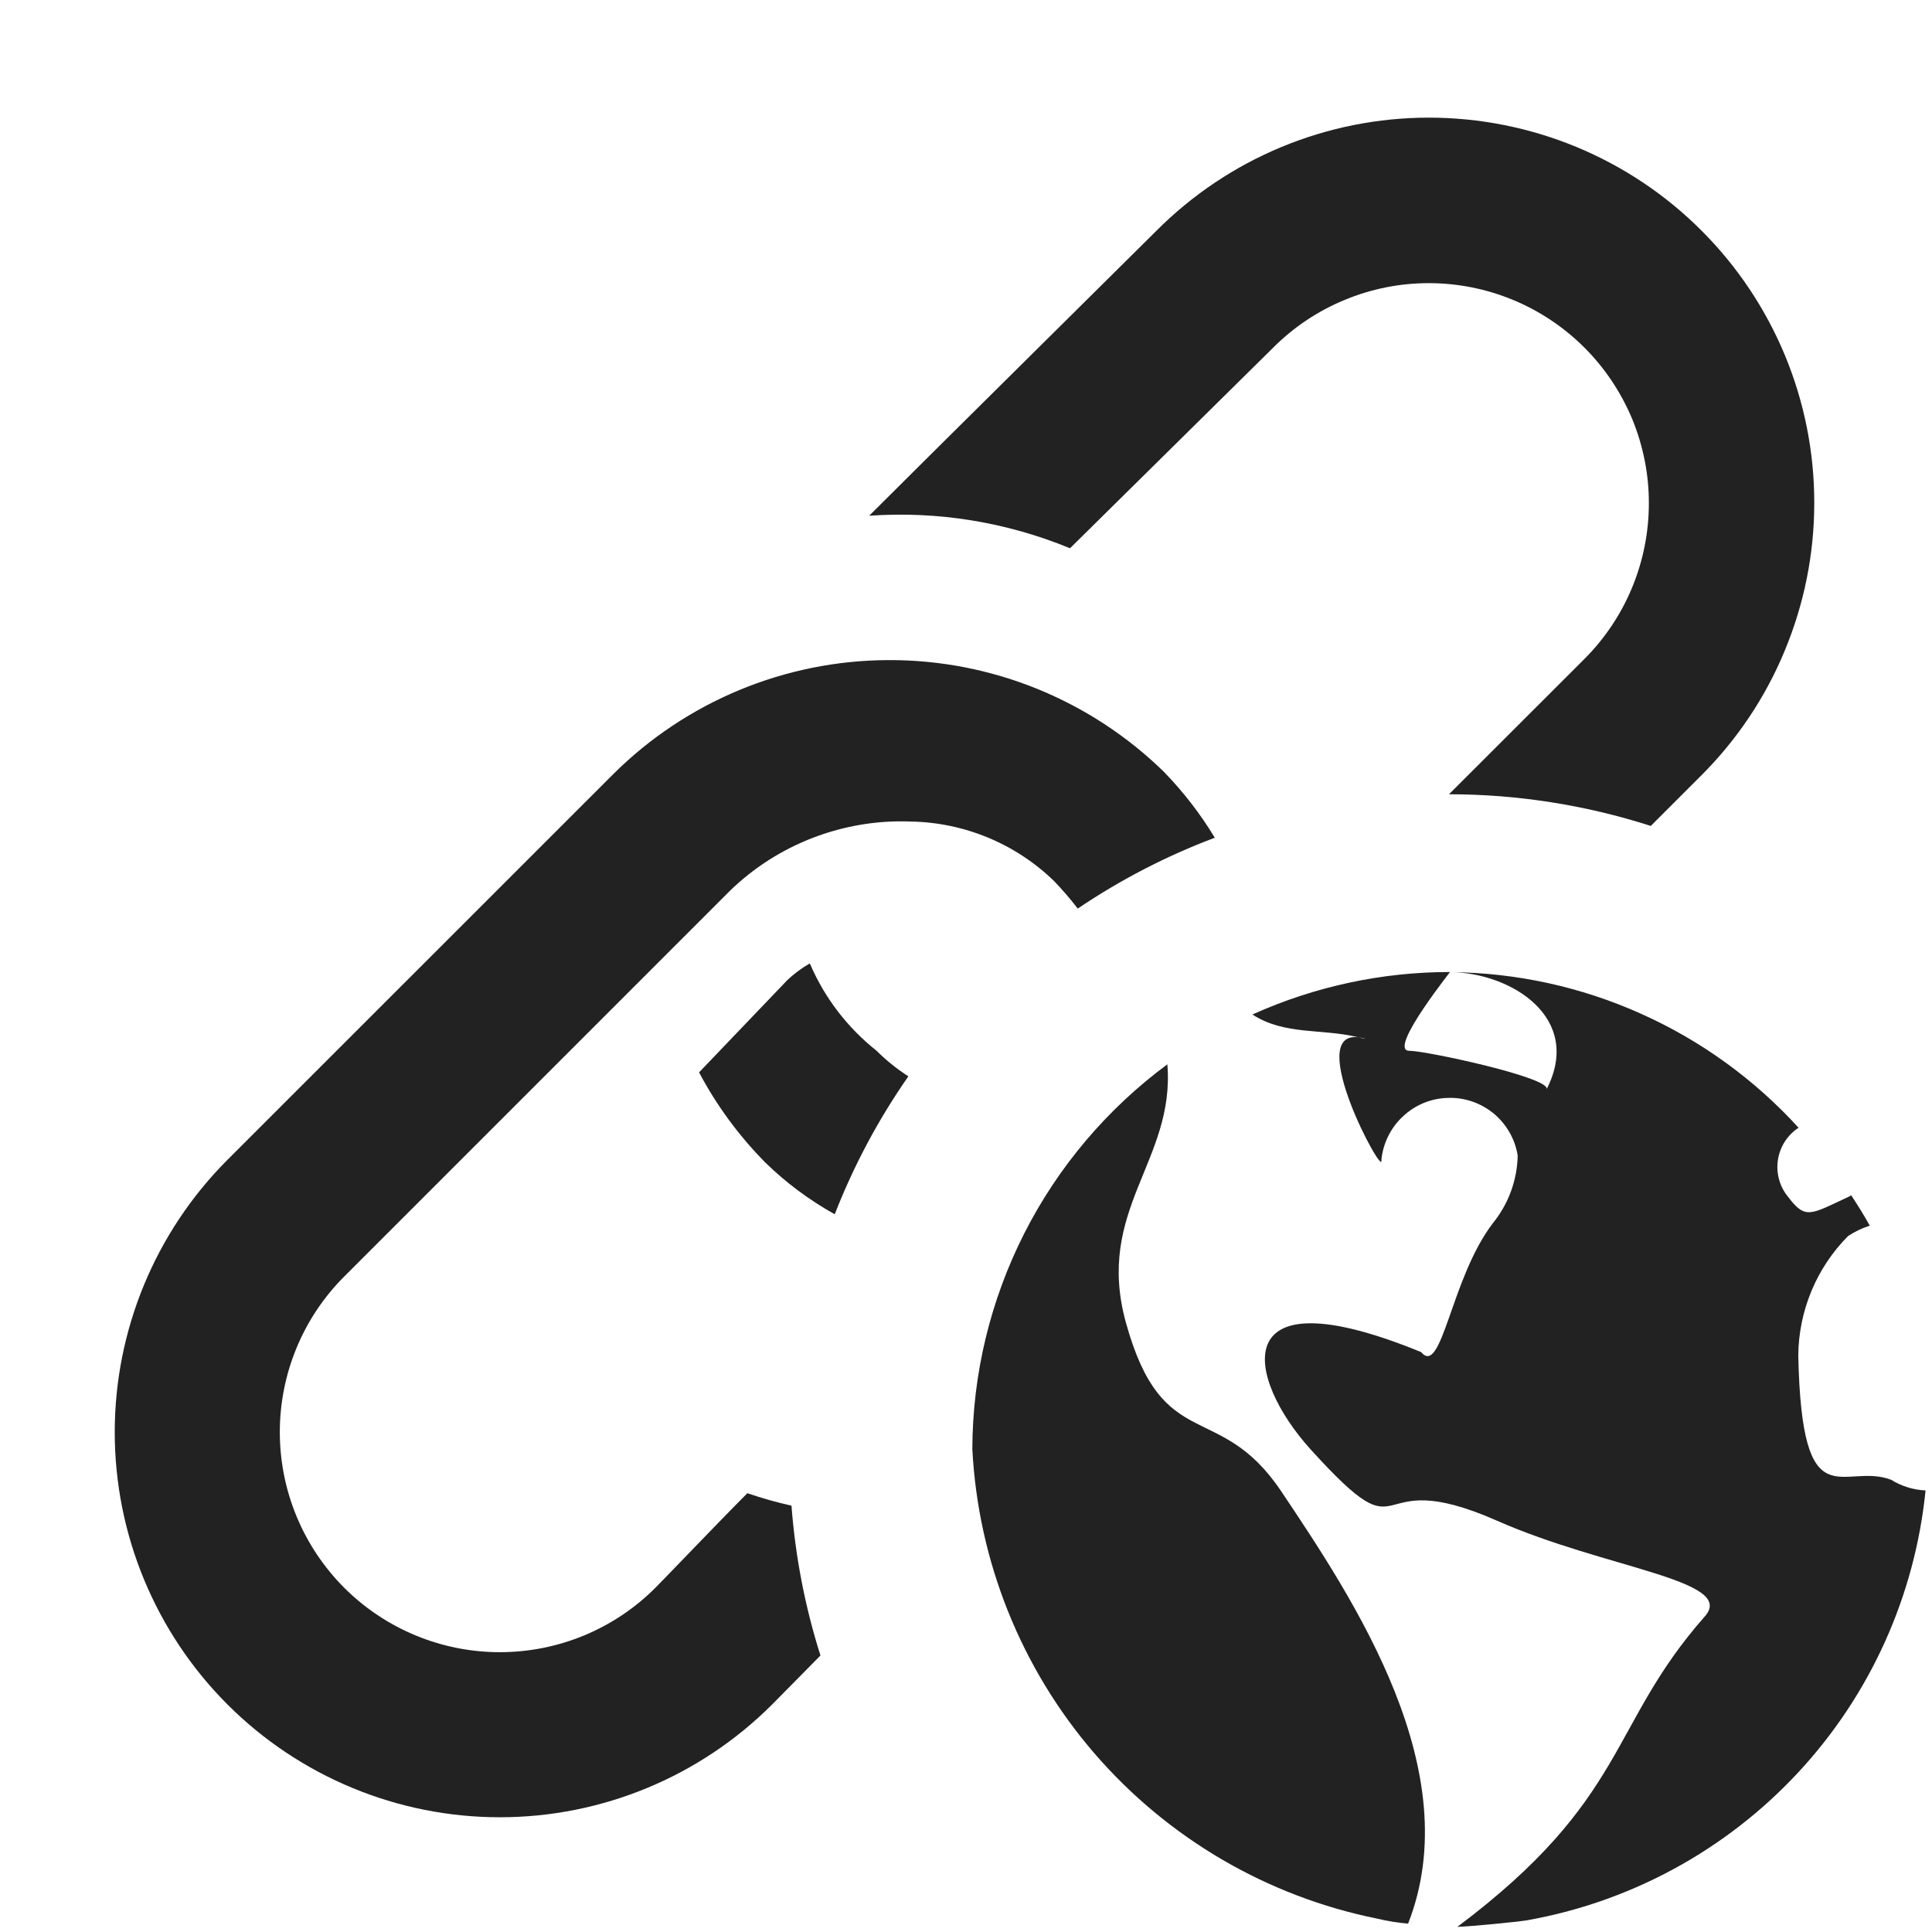 <svg width="18" height="18" viewBox="0 0 18 18" fill="none" xmlns="http://www.w3.org/2000/svg">
<path fill-rule="evenodd" clip-rule="evenodd" d="M7.374 14.028C7.235 13.997 7.098 13.958 6.963 13.912C6.703 14.172 6.213 14.686 6.106 14.793C5.722 15.178 5.2 15.393 4.657 15.393C4.113 15.393 3.592 15.177 3.207 14.793C2.823 14.408 2.607 13.887 2.607 13.343C2.607 12.8 2.822 12.278 3.207 11.893L6.8 8.3C7.022 8.084 7.286 7.916 7.575 7.805C7.865 7.694 8.173 7.642 8.483 7.654C8.984 7.662 9.463 7.861 9.822 8.21C9.899 8.291 9.973 8.376 10.041 8.465C10.44 8.196 10.868 7.974 11.318 7.805C11.184 7.583 11.024 7.376 10.842 7.189C10.155 6.519 9.232 6.145 8.273 6.15C7.313 6.154 6.393 6.536 5.713 7.213L2.119 10.806C1.447 11.479 1.069 12.392 1.069 13.343C1.069 14.295 1.447 15.207 2.119 15.88C2.792 16.553 3.705 16.931 4.657 16.931C5.608 16.931 6.521 16.553 7.194 15.88C7.265 15.809 7.433 15.638 7.644 15.424C7.5 14.97 7.41 14.502 7.374 14.028Z" fill="#222222"/>
<path fill-rule="evenodd" clip-rule="evenodd" d="M8.463 10.028C8.356 9.959 8.256 9.879 8.166 9.789C7.895 9.574 7.681 9.295 7.545 8.976C7.468 9.02 7.396 9.073 7.332 9.135L6.513 9.991C6.676 10.299 6.883 10.58 7.127 10.828C7.321 11.018 7.54 11.181 7.777 11.313C7.954 10.859 8.184 10.428 8.463 10.028Z" fill="#222222"/>
<path fill-rule="evenodd" clip-rule="evenodd" d="M11.861 3.24C12.051 3.049 12.277 2.898 12.526 2.795C12.775 2.691 13.042 2.638 13.311 2.638C13.581 2.638 13.847 2.691 14.096 2.794C14.345 2.897 14.571 3.048 14.762 3.239C14.952 3.429 15.103 3.655 15.207 3.904C15.309 4.153 15.363 4.42 15.362 4.689C15.362 4.959 15.309 5.225 15.206 5.474C15.103 5.723 14.952 5.949 14.761 6.14L13.5 7.4C14.138 7.4 14.772 7.5 15.38 7.695L15.848 7.227C16.183 6.893 16.448 6.498 16.628 6.062C16.809 5.627 16.903 5.16 16.903 4.688C16.904 4.216 16.811 3.749 16.631 3.313C16.45 2.877 16.186 2.481 15.852 2.148C15.519 1.814 15.123 1.55 14.687 1.369C14.251 1.189 13.784 1.096 13.312 1.096C12.841 1.096 12.374 1.189 11.938 1.37C11.502 1.551 11.107 1.816 10.774 2.15C10.581 2.343 8.642 4.261 8.098 4.805C8.737 4.76 9.377 4.864 9.969 5.108C10.229 4.85 11.754 3.347 11.861 3.24Z" fill="#222222"/>
<path fill-rule="evenodd" clip-rule="evenodd" d="M10.49 12.323C10.199 11.27 10.95 10.816 10.876 9.916C10.315 10.331 9.858 10.87 9.542 11.493C9.227 12.115 9.061 12.802 9.059 13.5C9.113 14.544 9.512 15.541 10.194 16.333C10.877 17.125 11.804 17.668 12.829 17.875C12.924 17.898 13.021 17.914 13.119 17.922C13.675 16.503 12.626 14.921 11.934 13.89C11.357 13.033 10.833 13.563 10.49 12.323Z" fill="#222222"/>
<path fill-rule="evenodd" clip-rule="evenodd" d="M17.62 13.787C17.17 13.616 16.788 14.197 16.754 12.629C16.758 12.211 16.924 11.812 17.218 11.516C17.28 11.475 17.349 11.442 17.42 11.419C17.367 11.322 17.308 11.229 17.247 11.136C17.237 11.142 17.228 11.149 17.217 11.153C16.867 11.316 16.821 11.364 16.661 11.153C16.622 11.106 16.592 11.051 16.576 10.991C16.559 10.932 16.555 10.87 16.564 10.809C16.573 10.748 16.595 10.689 16.628 10.637C16.662 10.585 16.705 10.54 16.757 10.507C16.345 10.055 15.845 9.693 15.287 9.444C14.73 9.194 14.127 9.063 13.516 9.057C14.08 9.064 14.752 9.482 14.409 10.149C14.46 10.043 13.29 9.79 13.13 9.79C12.915 9.79 13.569 8.987 13.508 9.056C12.874 9.056 12.247 9.191 11.668 9.452C11.973 9.648 12.312 9.58 12.654 9.664C12.727 9.673 12.754 9.689 12.654 9.664C12.149 9.606 12.899 10.992 12.87 10.808C12.885 10.653 12.956 10.508 13.07 10.402C13.183 10.295 13.332 10.233 13.488 10.229C13.643 10.223 13.795 10.275 13.916 10.374C14.036 10.474 14.116 10.613 14.14 10.767C14.135 10.997 14.053 11.219 13.908 11.397C13.515 11.912 13.435 12.831 13.24 12.597C11.407 11.847 11.609 12.839 12.21 13.503C13.174 14.566 12.685 13.612 13.947 14.168C14.961 14.616 16.182 14.721 15.884 15.059C14.984 16.079 15.172 16.756 13.578 17.952C13.71 17.948 14.133 17.906 14.22 17.892C15.192 17.721 16.081 17.237 16.753 16.514C17.425 15.791 17.841 14.868 17.94 13.886C17.827 13.881 17.716 13.847 17.62 13.787Z" fill="#222222"/>
</svg>

